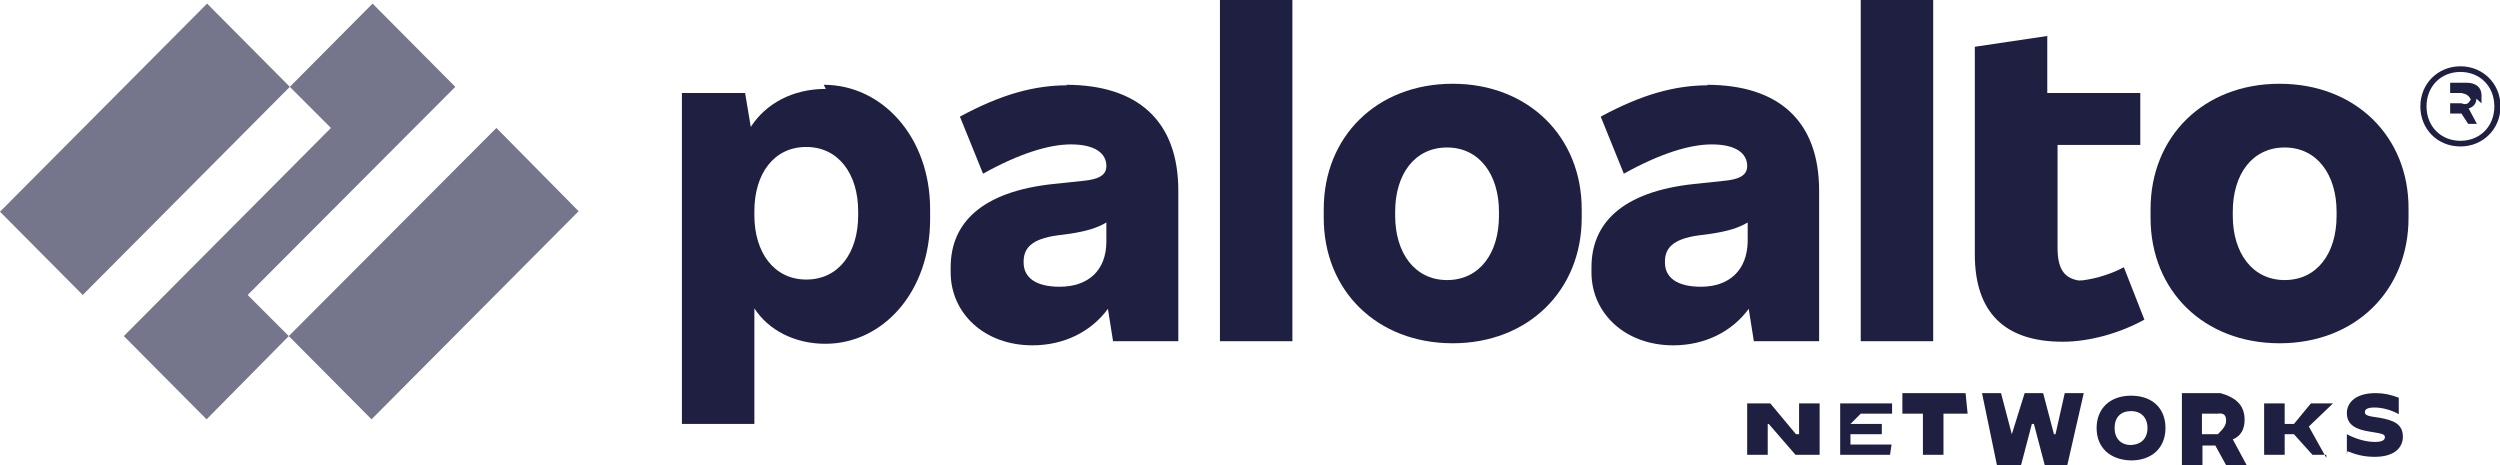 <?xml version="1.0" encoding="utf-8"?>
<!-- Generator: Adobe Illustrator 26.2.1, SVG Export Plug-In . SVG Version: 6.00 Build 0)  -->
<svg version="1.1" id="Ebene_1" xmlns="http://www.w3.org/2000/svg" xmlns:xlink="http://www.w3.org/1999/xlink" x="0px" y="0px"
	 viewBox="0 0 486.5 90.5" style="enable-background:new 0 0 486.5 90.5;" xml:space="preserve">
<style type="text/css">
	.st0{fill:#1F1F42;}
	.st1{fill:#75758C;}
</style>
<desc>A  cybersecurity and networking company based in United States</desc>
<path class="st0" d="M207.7,16.6c-6.3,0-12.8,1.7-20.9,6.1l4.5,11.1c7-3.9,12.8-5.7,17.1-5.7c4.8,0,6.9,1.8,6.9,4.2v0
	c0,1.7-1.3,2.6-4.6,2.9l-5.7,0.6c-14.1,1.5-20,7.7-20,16.2V53c0,8,6.6,14.2,15.9,14.2c6.1,0,11.4-2.6,14.7-7.1l1,6.3h12.7V37.1
	c0-13.5-7.8-20.6-21.9-20.6 M206.2,55.8c-4.8,0-7-1.9-7-4.7v-0.2c0-2.5,1.4-4.4,6.6-5.1l2.3-0.3c3.3-0.5,5.3-1.1,7.2-2.2V47
	C215.3,52.6,211.8,55.8,206.2,55.8"/>
<polygon class="st1" points="48.2,57.4 88.6,16.9 72.5,0.7 56.4,16.9 64.4,24.9 24.1,65.4 40.2,81.6 56.2,65.4 "/>
<polygon class="st1" points="0,41.2 40.3,0.7 56.4,16.9 16.1,57.4 "/>
<polygon class="st1" points="56.2,65.4 96.6,24.9 112.6,41.1 72.3,81.6 "/>
<rect x="237.4" class="st0" width="14.1" height="66.4"/>
<path class="st0" d="M160.7,17.3c-6.5,0-11.7,2.9-14.6,7.4l-1.1-6.6h-12.3v64.4h14.1V60c2.7,4.2,7.8,6.9,13.8,6.9
	c11.3,0,20.4-10.2,20.4-24.2v-2c0-14-9.3-24.2-20.7-24.2 M167,41.9c0,7.3-3.8,12.5-10.1,12.5s-10.1-5.3-10.1-12.5v-0.8
	c0-7.3,3.8-12.5,10.1-12.5S167,33.9,167,41.1V41.9z"/>
<path class="st0" d="M443.6,16.3c-14.8,0-25.1,10.3-25.1,24.4v1.7c0,14.2,10.4,24.4,25.1,24.4c14.8,0,25.1-10.3,25.1-24.4v-1.7
	C468.8,26.6,458.4,16.3,443.6,16.3 M454.7,42c0,7.3-3.8,12.5-10.1,12.5c-6.3,0-10.1-5.3-10.1-12.5v-0.8c0-7.3,3.8-12.5,10.1-12.5
	c6.3,0,10.1,5.3,10.1,12.5V42z"/>
<path class="st0" d="M482.9,20.1v-1.6c0-1.4-1-2.4-2.9-2.4h-3.2v8l0,0v-2h2.2l1.3,2h1.7l-1.6-3c1-0.3,1.5-1,1.5-1.9 M476.8,18.1h2.2
	c1,0.2,1.4,0.5,1.8,1.2v0.1c-0.4,0.7-0.8,1.1-1.8,0.7h-2.2V18.1z"/>
<path class="st0" d="M478.8,12.9c-4.4,0-7.8,3.4-7.8,7.8s3.3,7.8,7.8,7.8c4.4,0,7.8-3.4,7.8-7.8S483.2,12.9,478.8,12.9 M478.8,27.4
	c-3.8,0-6.6-2.8-6.6-6.7s2.8-6.7,6.6-6.7s6.6,2.8,6.6,6.7S482.6,27.4,478.8,27.4"/>
<rect x="362.1" class="st0" width="14.1" height="66.4"/>
<path class="st0" d="M406.1,54.7c-4.2,0-5.7-2-5.7-6.5v-20h16.1V18.1h-18.1V7l-14.1,2.1v40.4c0,11.2,5.7,17,17.1,17
	c5.1,0,11-1.6,15.9-4.3L413.3,52c-2.9,1.6-6.9,2.6-9,2.6"/>
<path class="st0" d="M332.4,16.6c-6.3,0-12.8,1.7-20.9,6.1l4.5,11.1c7-3.9,12.8-5.7,17.1-5.7c4.8,0,6.9,1.8,6.9,4.2v0
	c0,1.7-1.3,2.6-4.6,2.9l-5.7,0.6c-14.1,1.5-20,7.7-20,16.2V53c0,8,6.6,14.2,15.9,14.2c6.1,0,11.4-2.6,14.7-7.1l1,6.3h12.7V37.1
	c0-13.5-7.8-20.6-21.9-20.6 M331,55.8c-4.8,0-7-1.9-7-4.7v-0.2c0-2.5,1.4-4.4,6.6-5.1l2.3-0.3c3.3-0.5,5.3-1.1,7.2-2.2V47
	C340,52.6,336.5,55.8,331,55.8"/>
<path class="st0" d="M282.7,16.3c-14.8,0-25.1,10.3-25.1,24.4v1.7c0,14.2,10.4,24.4,25.1,24.4s25.1-10.3,25.1-24.4v-1.7
	C307.8,26.6,297.4,16.3,282.7,16.3 M291.7,42c0,7.3-3.8,12.5-10.1,12.5s-10.1-5.3-10.1-12.5v-0.8c0-7.3,3.8-12.5,10.1-12.5
	s10.1,5.3,10.1,12.5V42z"/>
<polygon class="st0" points="349.4,88.5 344.2,82.5 344,82.5 344,88.5 340,88.5 340,78.5 344.5,78.5 349.5,84.5 350.1,84.5 
	350.1,78.5 354.1,78.5 354.1,88.5 "/>
<polygon class="st0" points="360.1,84.5 360.1,86.5 368.1,86.5 367.8,88.5 358.1,88.5 358.1,78.5 368.2,78.5 368.2,80.5 362.1,80.5 
	360.1,82.5 366.2,82.5 366.2,84.5 "/>
<polygon class="st0" points="374.2,88.5 374.2,80.5 370.2,80.5 370.2,76.5 382.5,76.5 382.9,80.5 378.2,80.5 378.2,88.5 "/>
<polygon class="st0" points="400,84.5 401.8,76.5 405.5,76.5 402.3,90.5 397.9,90.5 395.8,82.5 395.4,82.5 393.3,90.5 388.6,90.5 
	385.7,76.5 389.4,76.5 391.5,84.5 391.5,84.5 394,76.5 397.6,76.5 399.7,84.5 "/>
<path class="st0" d="M408,83.3c0-3.8,2.6-6.3,6.7-6.3c4.1,0,6.7,2.4,6.7,6.3c0,3.8-2.6,6.3-6.7,6.3C410.6,89.5,408,87.1,408,83.3
	 M417.9,83.3c0-2-1.2-3.3-3.2-3.3c-2,0-3.2,1.2-3.2,3.3c0,2,1.2,3.3,3.2,3.3C416.7,86.5,417.9,85.3,417.9,83.3"/>
<path class="st0" d="M424.5,76.5h7.6c3.1,0.9,4.7,2.4,4.7,5.2c0,1.9-0.8,3.2-2.3,3.8l2.8,5.2h-4l-2.2-4h-2.5v4h-4V76.5z M431.6,84.5
	c1.2-1.2,1.6-1.8,1.6-2.7s-0.4-1.5-1.6-1.3h-3.1v4H431.6z"/>
<polygon class="st0" points="449.3,83 452.7,89.1 452.7,88.5 450,88.5 446.4,84.5 444.6,84.5 444.6,88.5 440.6,88.5 440.6,78.5 
	444.6,78.5 444.6,82.5 446.4,82.5 449.7,78.5 454,78.5 454,78.5 "/>
<path class="st0" d="M456.7,88.5v-4h0c1.9,1,3.8,1.5,5.5,1.5c1.2,0,1.9-0.3,1.9-0.9c0-0.6-0.4-0.7-2.9-1.1c-2.7-0.4-4.5-1.3-4.5-3.6
	c0-2.2,1.9-3.9,5.6-3.9c1.5,0,3,0.3,4.5,0.9v3.2l0,0c-1.4-0.8-3.2-1.3-4.7-1.3c-1.3,0-1.9,0.3-1.9,0.9c0,0.7,0.8,0.8,2.9,1.1
	c2.7,0.5,4.5,1.2,4.5,3.7c0,1.9-1.4,3.9-5.5,3.9c-2,0-3.6-0.4-5.3-1.1"/>
</svg>
